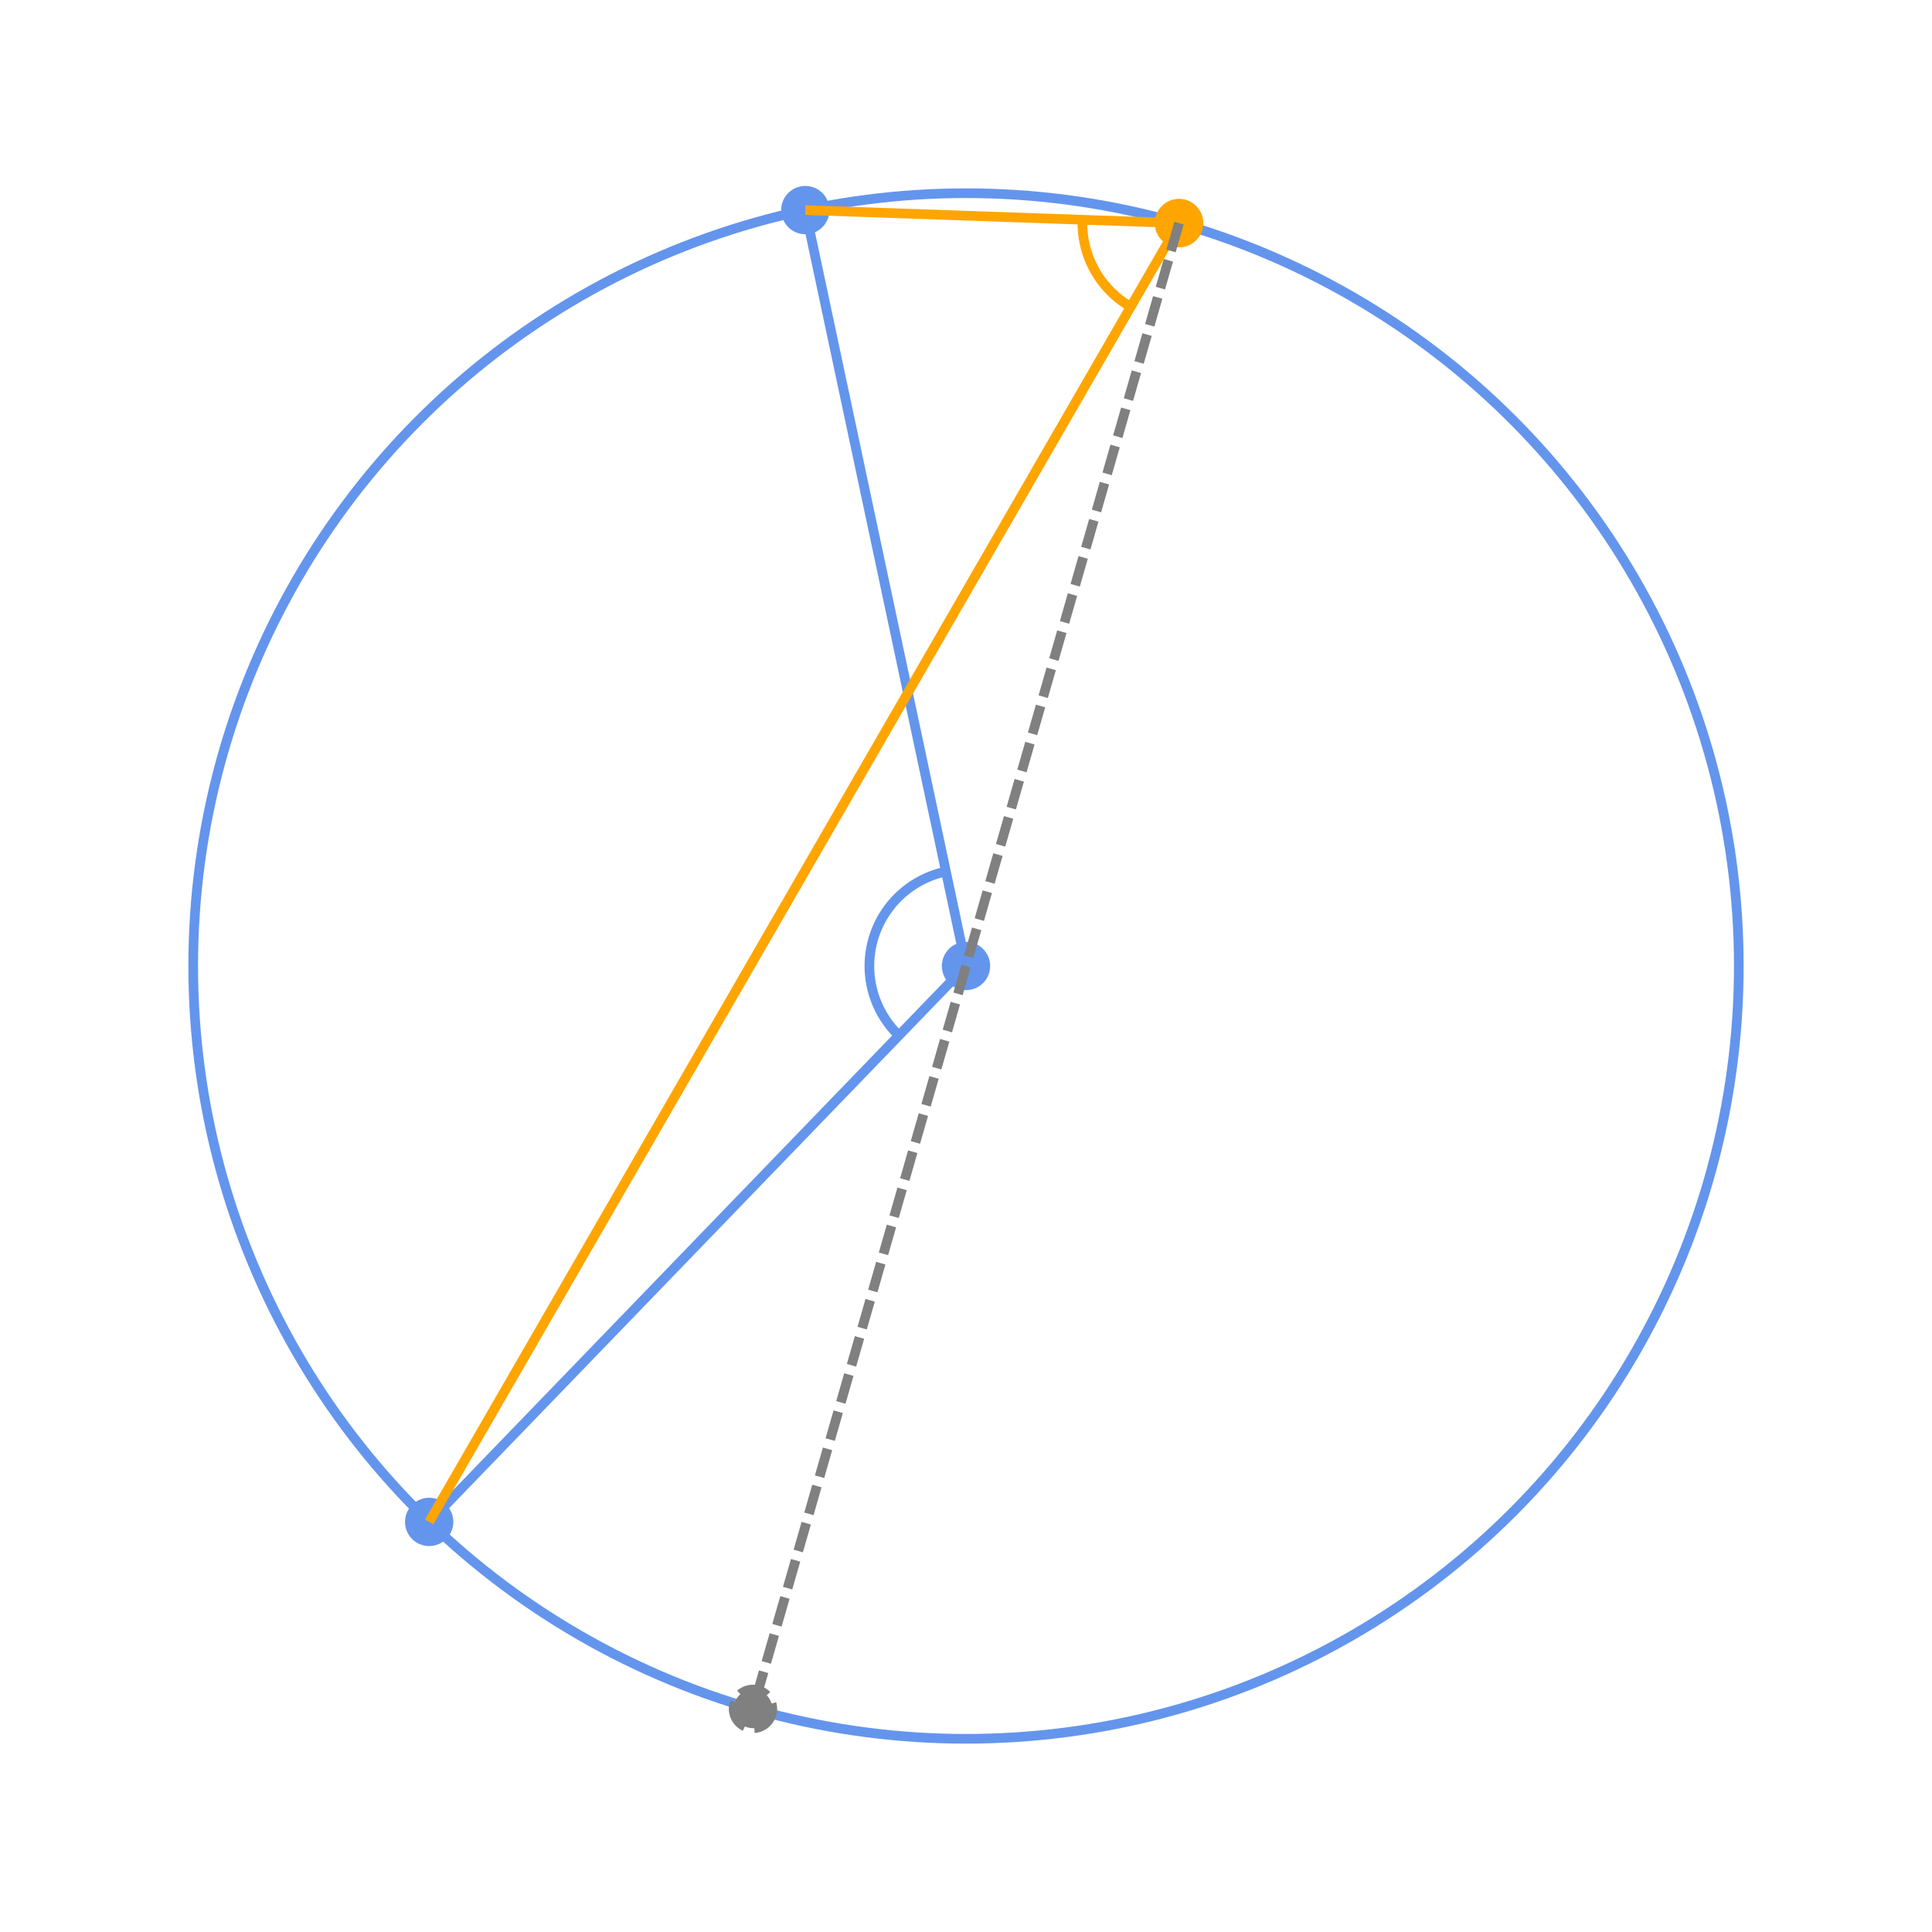 <svg xmlns="http://www.w3.org/2000/svg" version="1.1" width="400" height="400" viewBox="0 0 400 400"><defs/><ellipse cx="200" cy="200" rx="160" ry="160" fill="none" stroke="#6495ed" stroke-width="2" style="stroke-width: 2px"/><ellipse cx="200" cy="200" rx="4" ry="4" fill="#6495ed" stroke="#6495ed" stroke-width="2" style="stroke-width: 2px"/><ellipse cx="166.734" cy="43.496" rx="4" ry="4" fill="#6495ed" stroke="#6495ed" stroke-width="2" style="stroke-width: 2px"/><ellipse cx="88.855" cy="315.094" rx="4" ry="4" fill="#6495ed" stroke="#6495ed" stroke-width="2" style="stroke-width: 2px"/><path fill="#6495ed" stroke="#6495ed" d="M 200,200 L 166.734,43.496" stroke-width="2" style="stroke-width: 2px"/><path fill="#6495ed" stroke="#6495ed" d="M 200,200 L 88.855,315.094" stroke-width="2" style="stroke-width: 2px"/><path fill="none" stroke="#6495ed" d="M 195.842,180.437 A 20,20 0 0,0 186.107,214.387" stroke-width="2" style="stroke-width: 2px"/><path fill="#ffa500" stroke="#ffa500" d="M 244.102,46.198 L 166.734,43.496" stroke-width="2" style="stroke-width: 2px"/><path fill="#ffa500" stroke="#ffa500" d="M 244.102,46.198 L 88.855,315.094" stroke-width="2" style="stroke-width: 2px"/><ellipse cx="244.102" cy="46.198" rx="4" ry="4" fill="#ffa500" stroke="#ffa500" stroke-width="2" style="stroke-width: 2px"/><path fill="none" stroke="#ffa500" d="M 224.114,45.5 A 20,20 0 0,0 234.102,63.519" stroke-width="2" style="stroke-width: 2px"/><ellipse cx="244.102" cy="46.198" rx="4" ry="4" fill="#ffa500" stroke="#ffa500" stroke-width="2" style="stroke-width: 2px"/><path fill="#ffa500" stroke="#808080" d="M 244.102,46.198 L 155.898,353.802" stroke-width="2" stroke-dasharray="6,2" style="stroke-width: 2px"/><ellipse cx="155.898" cy="353.802" rx="4" ry="4" fill="#808080" stroke="#808080" stroke-width="2" stroke-dasharray="6,2" style="stroke-width: 2px"/></svg>